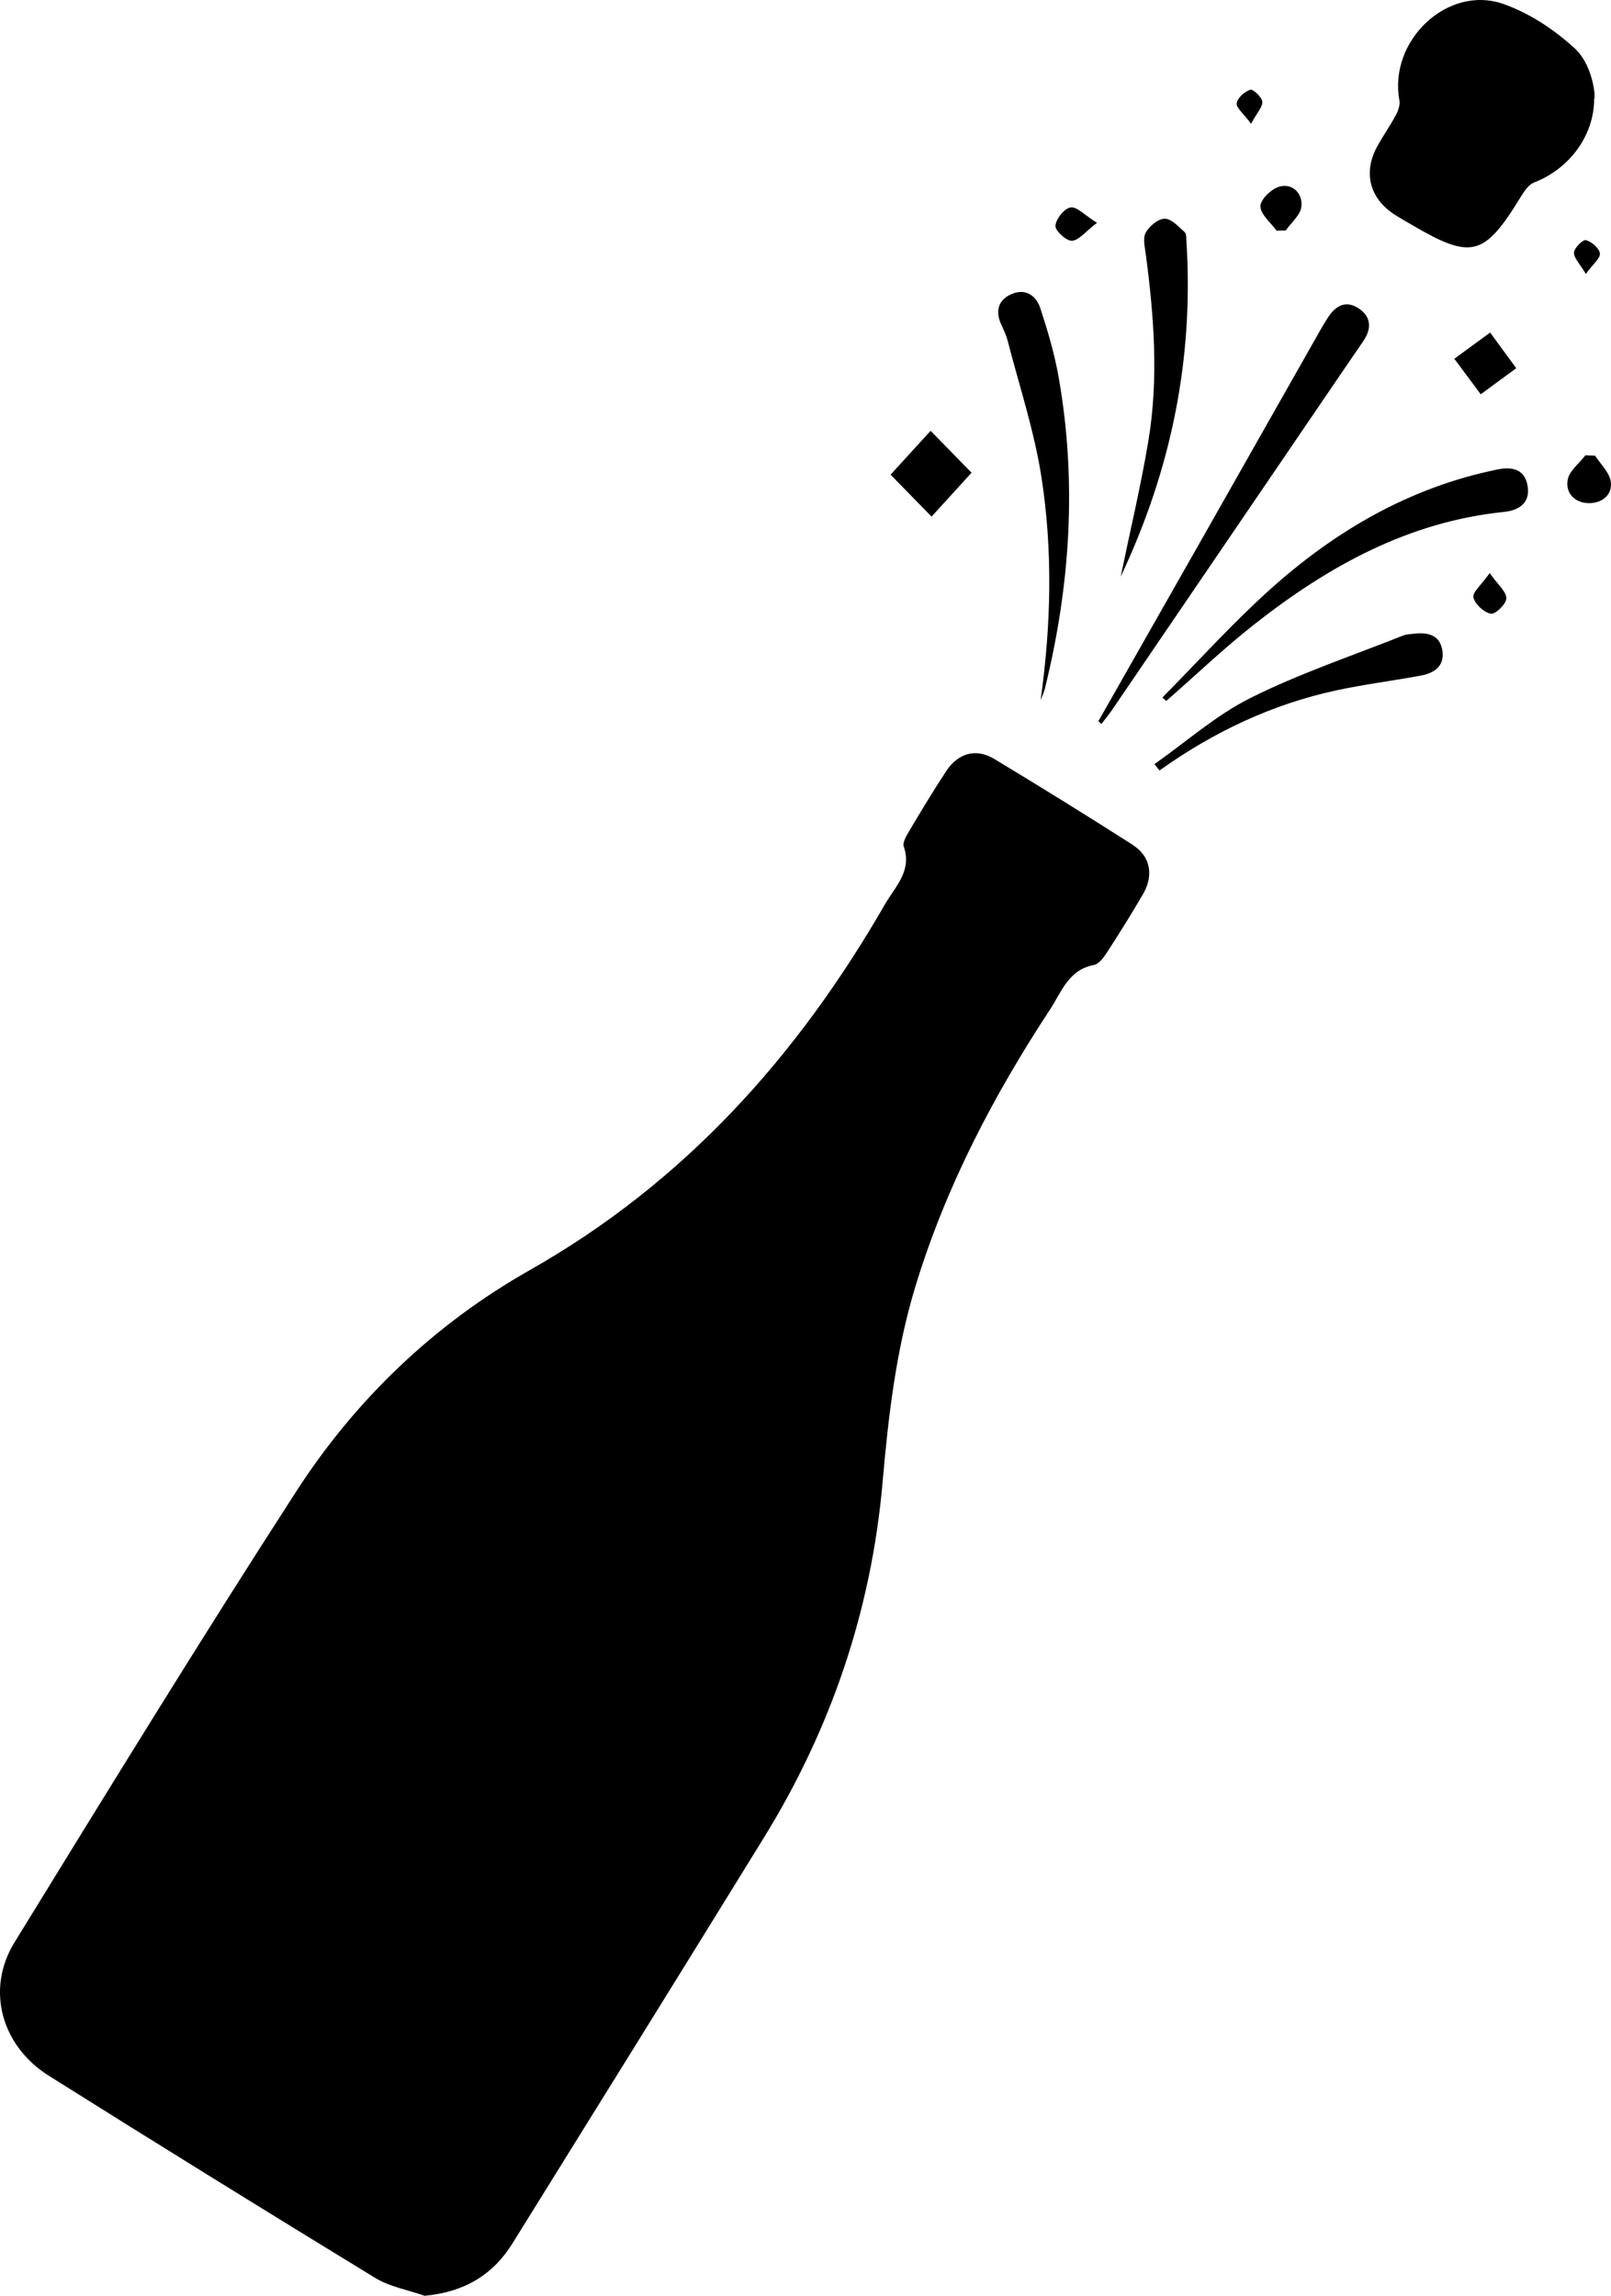 <?xml version="1.0" encoding="UTF-8"?> <svg xmlns="http://www.w3.org/2000/svg" id="Layer_2" data-name="Layer 2" viewBox="0 0 281.23 400.66"><g id="Layer_1-2" data-name="Layer 1"><g><path d="M191.74,125.87c5.73-10.08,11.46-20.15,17.18-30.23,7.2-12.69,14.39-25.38,21.59-38.07,.41-.72,.84-1.43,1.29-2.13,1.33-2.05,3.08-3.12,5.36-1.63,2.17,1.42,2.32,3.43,.93,5.56-.71,1.09-1.47,2.15-2.21,3.23-13.89,20.41-27.79,40.81-41.69,61.21-.6,.88-1.28,1.69-1.92,2.54-.18-.16-.36-.33-.54-.49Z"></path><path d="M202.93,121.72c6.2-6.27,12.12-12.85,18.66-18.74,11.46-10.32,24.49-17.93,39.83-21.05,2.57-.52,4.7-.04,5.23,2.75,.58,3-1.4,4.39-4.09,4.66-16.7,1.71-30.69,9.48-43.56,19.59-5.35,4.2-10.29,8.93-15.42,13.41-.22-.21-.44-.42-.66-.63Z"></path><path d="M181.66,122.16c1.83-13,2.15-26.08,.12-39.03-1.26-8.03-3.86-15.85-5.9-23.75-.26-1.02-.77-1.99-1.19-2.97-.96-2.25-.33-4.09,1.81-5.05,2.44-1.1,4.35,.14,5.1,2.41,1.29,3.93,2.48,7.95,3.2,12.02,3.23,18.3,2.04,36.43-2.4,54.41-.17,.68-.49,1.31-.74,1.97Z"></path><path d="M195.64,100.61c1.73-8.35,3.54-15.93,4.82-23.61,1.82-10.87,1-21.76-.44-32.62-.17-1.27-.55-2.83,0-3.8,.63-1.13,2.16-2.4,3.31-2.41,1.16,0,2.4,1.38,3.46,2.33,.35,.31,.29,1.12,.33,1.71,1.27,20.29-2.59,39.57-11.47,58.4Z"></path><path d="M201.51,133.37c5.57-3.91,10.77-8.56,16.78-11.56,8.55-4.27,17.7-7.34,26.61-10.88,.65-.26,1.4-.27,2.11-.35,2.38-.25,4.41,.32,4.79,3.01,.38,2.68-1.44,3.88-3.75,4.31-4.9,.91-9.86,1.53-14.72,2.57-11.29,2.43-21.52,7.29-30.92,13.99-.3-.37-.6-.73-.89-1.1Z"></path><path d="M162.46,75.19c2.27,2.33,4.86,4.97,7.14,7.31-2.2,2.41-4.77,5.23-6.98,7.66-2.18-2.24-4.76-4.88-7.15-7.32,2.13-2.34,4.71-5.16,6.98-7.65Z"></path><path d="M253.88,62.61c1.97-1.44,4.11-3,6.25-4.57,1.36,1.86,2.96,4.04,4.56,6.22-1.92,1.41-4.12,3.03-6.2,4.55-1.47-1.98-3.1-4.18-4.61-6.2Z"></path><path d="M278.44,79.51c.96,1.49,2.49,2.89,2.74,4.49,.37,2.32-1.47,3.79-3.71,3.81-2.47,.02-4.23-1.68-3.8-4.08,.28-1.56,2.01-2.85,3.09-4.27l1.68,.06Z"></path><path d="M222.85,40.26c-1.02-1.43-2.87-2.9-2.82-4.3,.05-1.24,2.04-3.11,3.46-3.43,2.26-.52,3.96,1.33,3.69,3.55-.18,1.47-1.77,2.77-2.73,4.14-.53,.01-1.07,.03-1.6,.04Z"></path><path d="M191.5,38.89c-2.03,1.54-3.18,3.08-4.39,3.13-.98,.04-2.92-1.76-2.86-2.62,.09-1.2,1.55-3.03,2.64-3.2,1.1-.17,2.46,1.35,4.61,2.69Z"></path><path d="M260.06,100.02c1.44,2.05,2.91,3.23,2.9,4.4,0,.97-1.92,2.83-2.69,2.69-1.21-.22-2.78-1.66-3.06-2.84-.2-.89,1.39-2.2,2.84-4.25Z"></path><path d="M218.39,21.6c-1.32-1.8-2.61-2.79-2.5-3.59,.13-.92,1.37-2.03,2.36-2.35,.48-.15,2.02,1.27,2.1,2.07,.09,.92-.91,1.94-1.96,3.87Z"></path><path d="M276.84,47.82c-1.07-1.82-2.13-2.82-2.07-3.75,.06-.82,1.57-2.3,2.08-2.16,1,.27,2.31,1.39,2.44,2.3,.12,.82-1.18,1.84-2.45,3.6Z"></path><path d="M197.8,147.48c-8.01-5.12-16.11-10.13-24.25-15.04-3.13-1.88-6.26-1.04-8.34,2.09-2.29,3.46-4.44,7.06-6.55,10.6-.48,.8-1.13,1.94-.89,2.62,1.46,4.23-1.46,6.94-3.25,10.01-15.28,26.54-35,48.58-62.07,63.92-16.62,9.41-30.44,22.61-40.81,38.72-16.77,25.94-32.94,52.3-49.12,78.6-5.03,8.19-2.29,18.08,6.05,23.29,18.91,11.88,37.92,23.65,57.01,35.3,2.53,1.52,5.69,2.06,8.55,3.07,6.82-.63,11.86-3.57,15.31-9.11,14.68-23.62,29.37-47.24,43.96-70.92,11.71-19,18.71-39.65,20.67-61.92,1.01-11.62,2.35-23.14,5.78-34.37,5.3-17.31,13.58-33.15,23.47-48.19,2-3.07,3.22-6.91,7.63-7.74,.86-.15,1.7-1.28,2.26-2.14,2.2-3.4,4.35-6.82,6.37-10.31,1.85-3.22,1.22-6.55-1.79-8.46Z"></path><path d="M274.48,8.07c-3.44-3.1-7.64-5.82-11.99-7.36-9.77-3.47-20.12,6.4-18.2,16.79,.15,.81-.21,1.83-.62,2.59-1,1.88-2.25,3.63-3.27,5.5-2.45,4.5-1.32,8.97,2.92,11.77,1.09,.72,2.23,1.36,3.36,2.01,10.15,5.93,12.43,5.33,18.62-4.73,.65-1.06,1.45-2.38,2.48-2.78,6.2-2.39,10.51-8.21,10.51-14.61,.29-.15-.17-6.28-3.82-9.18Z"></path></g></g></svg> 